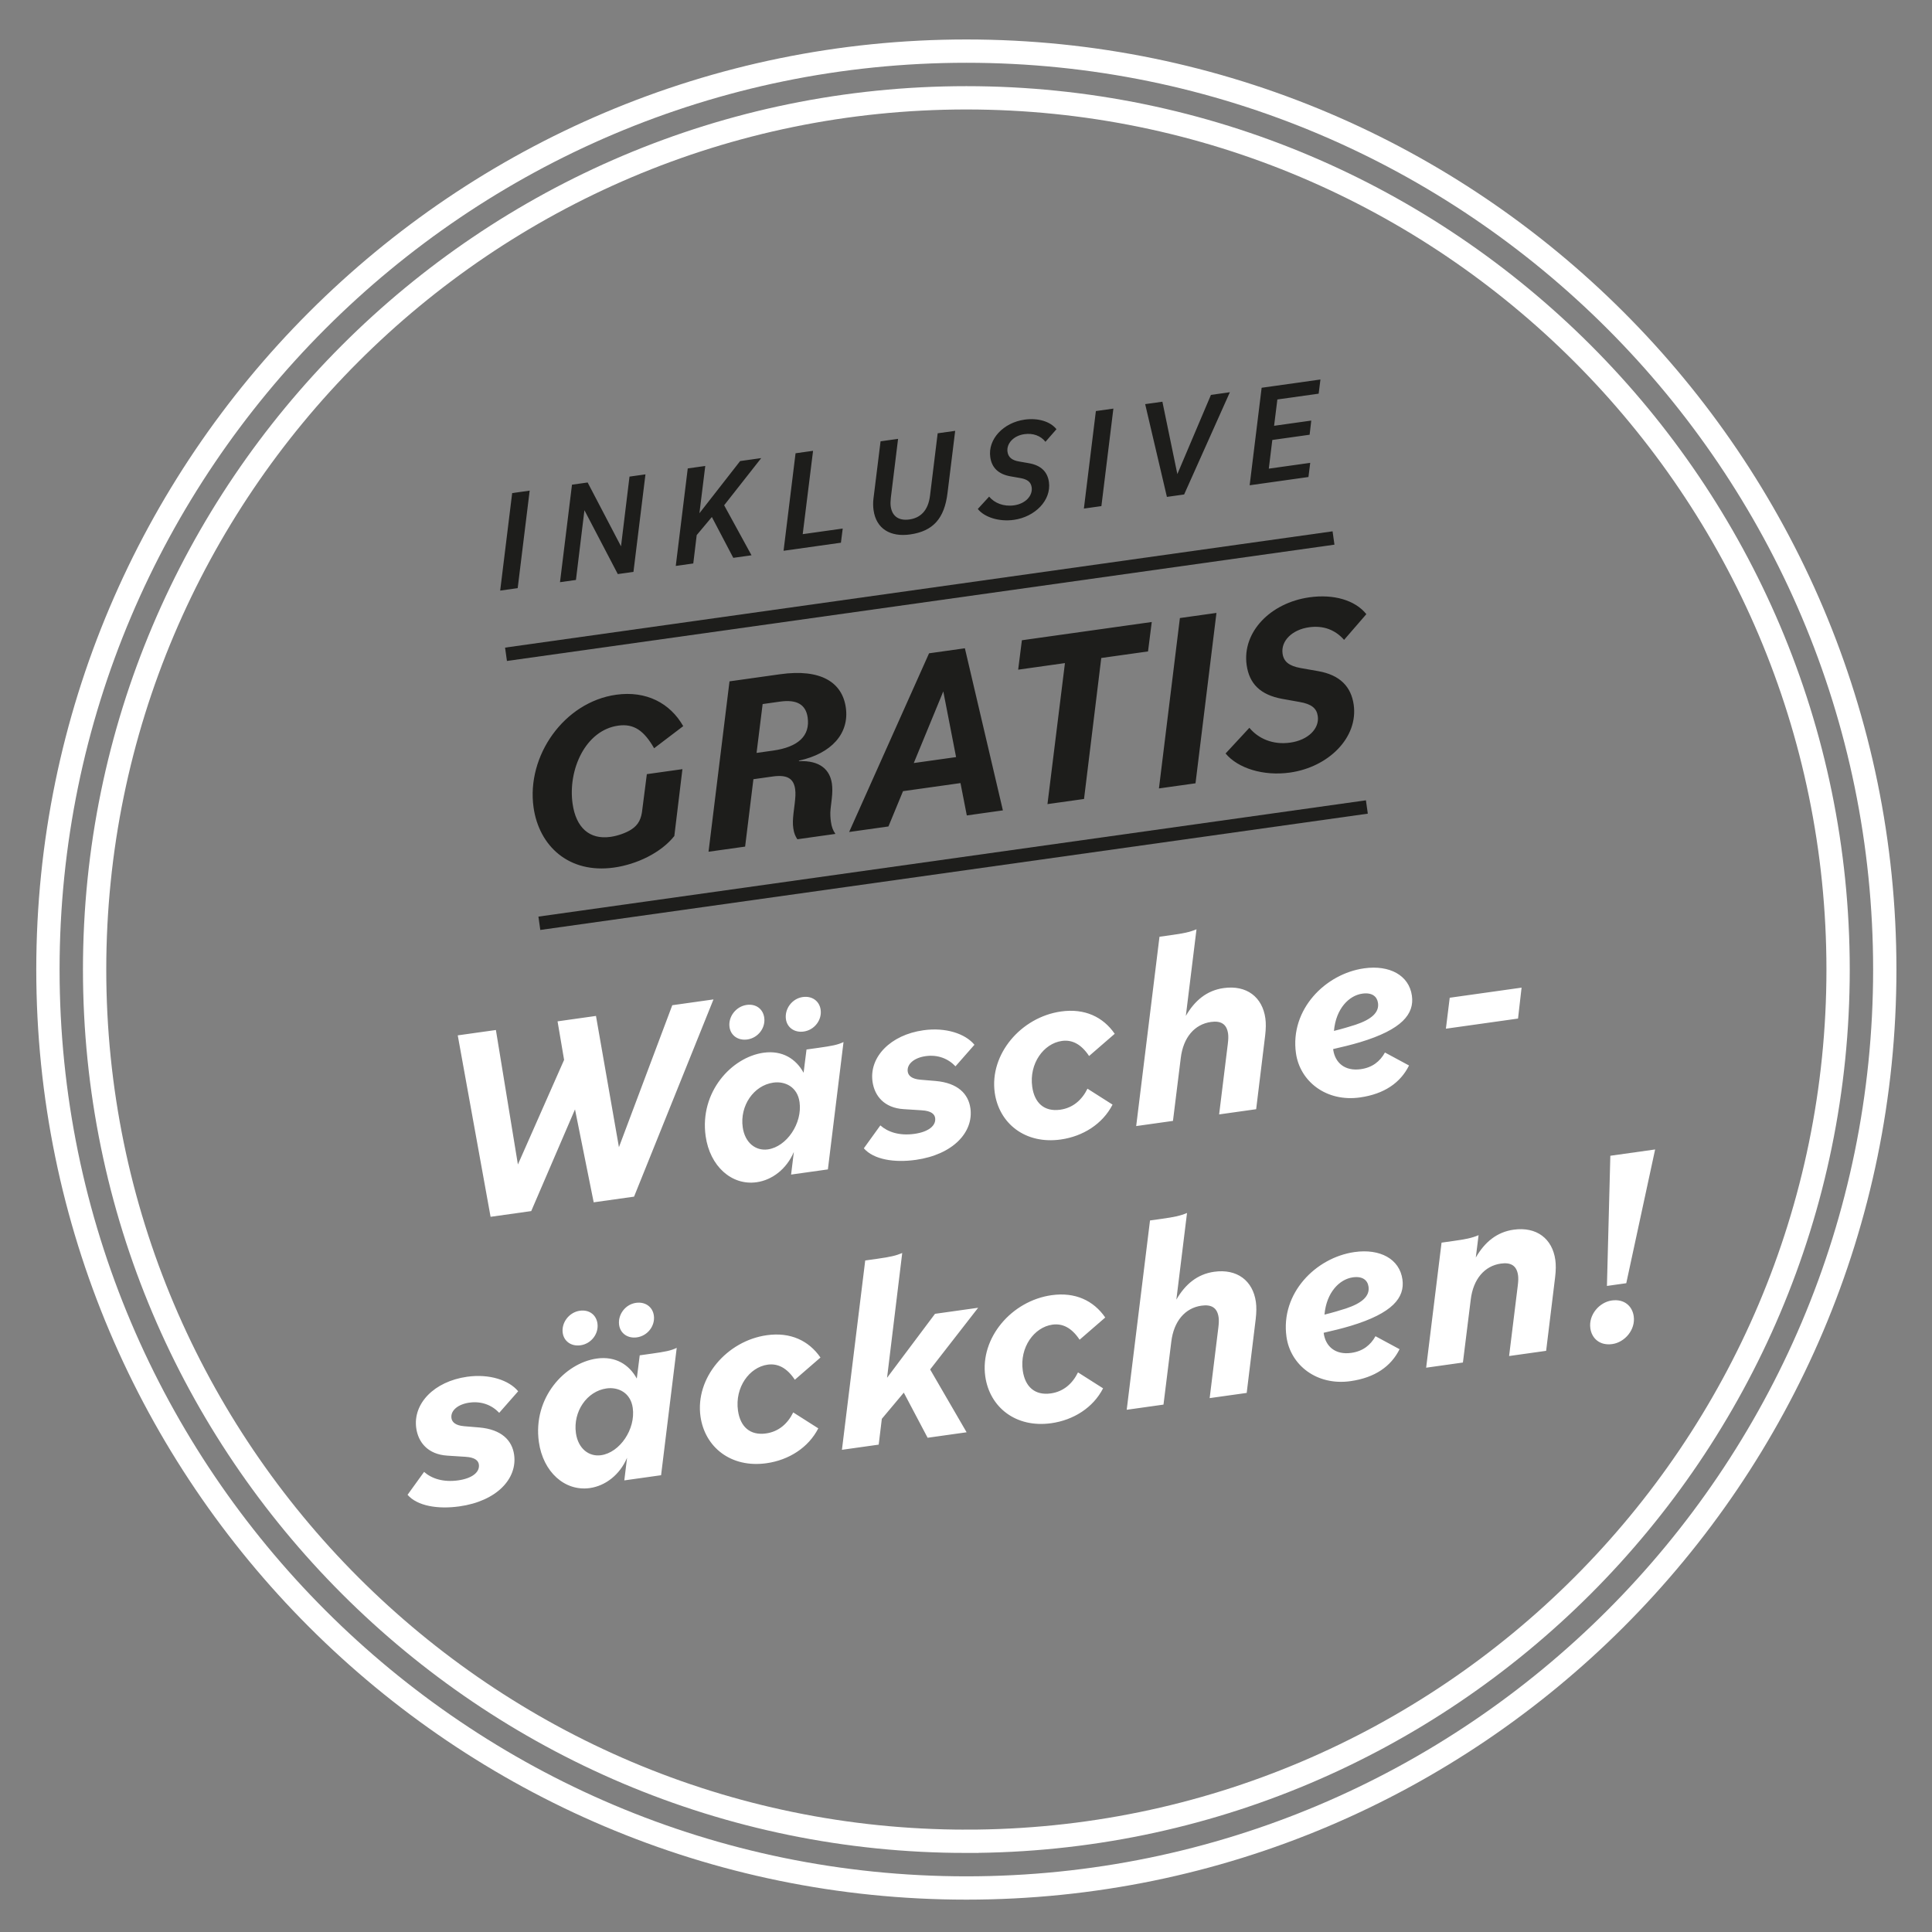 <?xml version="1.0" encoding="UTF-8"?>
<svg id="Ebene_1" xmlns="http://www.w3.org/2000/svg" width="170" height="170" version="1.1" viewBox="0 0 170 170">
  <rect x="0" y="0" width="170" height="170" fill="#808080" stroke="none"/>
  <!-- Generator: Adobe Illustrator 29.8.2, SVG Export Plug-In . SVG Version: 2.1.1 Build 3)  -->
  <defs>
    <style>
      .st0 {
        stroke: #1d1d1b;
        stroke-width: 1.186px;
      }

      .st0, .st1 {
        fill: none;
      }

      .st2 {
        fill: #fff;
      }

      .st1 {
        stroke: #fff;
        stroke-width: 2.051px;
      }

      .st3 {
        fill: #1d1d1b;
      }
    </style>
  </defs>
  <path class="st2" d="M141.397,113.152l1.701-.24,2.539-11.769-3.941.554-.299,11.455ZM141.868,118.267c1.094-.153,2.054-1.255,1.887-2.446-.126-.9-.837-1.544-1.931-1.39-1.094.154-2.054,1.256-1.887,2.447.127.899.837,1.543,1.931,1.389M125.489,120.346l3.236-.455.687-5.53c.216-1.816,1.219-2.974,2.654-3.176.876-.123,1.39.177,1.509,1.028.035.244.024.518-.022.897l-.765,6.21,3.259-.458.795-6.512c.067-.58.072-1.077.013-1.491-.263-1.871-1.652-2.94-3.67-2.657-1.484.209-2.549,1.102-3.327,2.451l.245-1.968c-.609.26-1.19.366-2.163.503l-1.095.154-1.356,11.004ZM119.037,112.396c.877-.123,1.304.263,1.382.823.117.828-.566,1.445-1.989,1.918-.404.131-1.166.362-1.886.538.171-1.96,1.325-3.115,2.493-3.279M118.831,121.53c2.143-.301,3.566-1.294,4.319-2.812l-2.118-1.142c-.437.781-1.106,1.322-2.128,1.466-1.412.198-2.266-.575-2.426-1.719l-.007-.049c.842-.193,1.586-.372,2.372-.607,3.689-1.114,4.785-2.484,4.559-4.09-.253-1.8-1.969-2.723-4.206-2.408-3.408.479-6.537,3.62-5.996,7.465.349,2.483,2.663,4.313,5.631,3.896M99.141,124.049l3.236-.455.687-5.53c.216-1.816,1.219-2.974,2.655-3.176.875-.123,1.389.177,1.509,1.028.034.244.023.518-.023.897l-.765,6.21,3.259-.458.795-6.512c.067-.58.072-1.077.014-1.491-.264-1.871-1.653-2.94-3.671-2.657-1.484.209-2.549,1.102-3.327,2.451l.938-7.623c-.633.263-1.164.363-2.162.503l-1.095.154-2.05,16.659ZM92.507,125.23c1.946-.274,3.679-1.36,4.555-3.069l-2.207-1.402c-.481.986-1.275,1.693-2.394,1.85-1.411.199-2.268-.599-2.466-2.011-.287-2.045,1.002-3.815,2.608-4.04.9-.127,1.702.282,2.394,1.326l2.256-1.955c-1.028-1.491-2.649-2.255-4.717-1.964-3.528.496-6.316,3.762-5.84,7.146.38,2.701,2.673,4.559,5.811,4.119M74.083,127.571l3.235-.455.276-2.271,1.933-2.305,2.096,3.971,3.43-.482-3.208-5.527,4.223-5.429-3.795.533-4.219,5.628,1.334-10.979c-.539.225-.994.339-2.162.503l-1.094.154-2.049,16.659ZM67.448,128.751c1.946-.273,3.679-1.359,4.555-3.068l-2.206-1.403c-.482.986-1.276,1.694-2.395,1.851-1.411.198-2.267-.6-2.466-2.012-.287-2.044,1.002-3.814,2.608-4.04.9-.126,1.702.282,2.395,1.327l2.255-1.955c-1.028-1.491-2.649-2.255-4.717-1.964-3.527.496-6.315,3.762-5.84,7.146.38,2.701,2.674,4.559,5.811,4.118M52.886,128.047c-1.069.15-2.018-.585-2.21-1.948-.263-1.875.948-3.683,2.698-3.929,1.024-.144,2.115.373,2.303,1.712.263,1.874-1.137,3.933-2.791,4.165M51.904,130.936c1.361-.191,2.638-1.164,3.272-2.665l-.242,1.991,3.236-.455,1.376-11.206c-.511.246-1.019.342-2.186.506l-1.069.15-.258,2.046c-.667-1.222-1.868-1.995-3.524-1.762-2.798.393-5.641,3.444-5.094,7.339.369,2.628,2.274,4.367,4.489,4.056M56.044,117.676c.948-.133,1.616-1.02,1.49-1.919-.109-.778-.768-1.231-1.57-1.118-.948.133-1.613,1.045-1.487,1.944.106.753.765,1.206,1.567,1.093M51.081,118.374c.948-.133,1.616-1.02,1.49-1.92-.11-.777-.744-1.233-1.546-1.121-.948.133-1.637,1.048-1.511,1.947.106.754.765,1.207,1.567,1.094M40.419,132.55c3.31-.465,5.113-2.453,4.819-4.545-.178-1.266-1.106-2.228-3.064-2.399l-1.331-.111c-.779-.064-1.071-.371-1.119-.711-.096-.682.598-1.226,1.573-1.363,1.07-.151,1.989.217,2.63.896l1.667-1.897c-.807-.976-2.524-1.553-4.493-1.276-2.897.407-4.779,2.357-4.475,4.522.174,1.241,1.019,2.314,2.744,2.419l1.578.101c.877.05,1.144.36,1.188.677.096.681-.598,1.225-1.816,1.397-1.337.188-2.353-.166-3.004-.745l-1.454,2.015c.86.995,2.685,1.283,4.557,1.02"/>
  <path class="st2" d="M127.227,90.517l6.347-.892.312-2.721-6.323.889-.336,2.724ZM119.871,87.432c.876-.123,1.303.264,1.382.823.116.828-.567,1.445-1.99,1.918-.404.131-1.166.363-1.886.538.172-1.96,1.325-3.115,2.494-3.279M119.665,96.566c2.142-.301,3.565-1.294,4.318-2.812l-2.118-1.142c-.436.782-1.105,1.322-2.128,1.466-1.412.198-2.265-.575-2.426-1.719l-.007-.049c.842-.193,1.586-.372,2.373-.606,3.688-1.114,4.784-2.485,4.559-4.091-.253-1.799-1.969-2.723-4.207-2.408-3.408.479-6.536,3.62-5.996,7.466.349,2.482,2.664,4.312,5.632,3.895M99.975,99.085l3.236-.455.686-5.529c.216-1.817,1.219-2.975,2.655-3.177.876-.123,1.389.177,1.509,1.028.034.244.023.518-.023.897l-.765,6.21,3.259-.458.795-6.512c.067-.58.072-1.077.014-1.491-.263-1.871-1.653-2.94-3.67-2.656-1.484.208-2.549,1.101-3.328,2.45l.939-7.622c-.633.262-1.165.362-2.162.502l-1.095.154-2.05,16.659ZM93.34,100.266c1.946-.274,3.679-1.36,4.555-3.069l-2.206-1.402c-.482.986-1.276,1.693-2.395,1.85-1.411.199-2.267-.599-2.466-2.011-.287-2.045,1.002-3.815,2.608-4.04.9-.127,1.702.282,2.395,1.326l2.255-1.955c-1.028-1.491-2.649-2.254-4.717-1.964-3.527.496-6.315,3.763-5.84,7.146.38,2.701,2.674,4.56,5.811,4.119M80.568,102.061c3.31-.465,5.113-2.453,4.819-4.545-.178-1.266-1.107-2.228-3.064-2.399l-1.331-.111c-.78-.064-1.071-.371-1.119-.712-.096-.681.598-1.226,1.573-1.362,1.069-.151,1.988.216,2.629.896l1.668-1.897c-.807-.977-2.524-1.553-4.493-1.276-2.897.407-4.78,2.356-4.475,4.522.174,1.241,1.019,2.314,2.744,2.419l1.578.101c.876.05,1.144.36,1.188.676.096.682-.598,1.226-1.816,1.397-1.337.188-2.353-.165-3.005-.744l-1.453,2.015c.859.994,2.685,1.283,4.557,1.02M67.563,101.138c-1.07.15-2.019-.585-2.21-1.949-.264-1.874.948-3.682,2.698-3.928,1.023-.144,2.114.373,2.302,1.711.264,1.875-1.136,3.933-2.79,4.166M66.581,104.026c1.361-.191,2.637-1.163,3.271-2.665l-.242,1.992,3.237-.455,1.376-11.206c-.512.246-1.019.342-2.186.506l-1.07.15-.257,2.045c-.668-1.221-1.869-1.994-3.525-1.762-2.798.394-5.641,3.445-5.094,7.34.37,2.627,2.275,4.367,4.49,4.055M70.72,90.767c.948-.133,1.617-1.02,1.49-1.919-.109-.778-.767-1.231-1.569-1.118-.948.133-1.613,1.044-1.487,1.944.106.753.764,1.206,1.566,1.093M65.757,91.465c.948-.134,1.617-1.021,1.49-1.92-.109-.778-.743-1.234-1.545-1.121-.948.133-1.638,1.048-1.511,1.947.106.754.764,1.206,1.566,1.094M43.167,107.069l3.576-.503,3.852-8.95,1.645,8.178,3.552-.499,6.988-17.354-3.625.51-4.694,12.491-2.02-11.548-3.381.476.576,3.391-4.065,9.204-1.936-11.833-3.357.472,2.889,15.965Z"/>
  <path class="st3" d="M113.501,67.98c3.396-.477,6.02-3.077,5.614-5.967-.225-1.599-1.216-2.621-3.115-2.957l-1.557-.273c-1.033-.19-1.489-.572-1.588-1.273-.157-1.117.844-2.107,2.334-2.316,1.269-.178,2.309.234,3.079,1.109l1.959-2.263c-.976-1.224-2.863-1.784-5.007-1.482-3.439.483-5.932,3.064-5.526,5.955.231,1.642,1.195,2.624,3.118,2.979l1.536.275c1.076.184,1.511.57,1.606,1.249.154,1.095-.844,2.106-2.422,2.328-1.553.218-2.817-.364-3.597-1.304l-2.094,2.26c1.076,1.298,3.319,2.009,5.66,1.68M101.977,69.376l3.218-.452,1.843-14.993-3.217.452-1.844,14.993ZM92.168,70.755l3.218-.452,1.516-12.405,4.115-.578.328-2.589-11.427,1.606-.328,2.589,4.116-.579-1.538,12.408ZM83.002,60.837l1.125,5.781-3.722.523,2.597-6.304ZM74.717,73.208l3.459-.487,1.282-3.105,5.057-.711.556,2.847,3.175-.446-3.344-14.264-3.153.443-7.032,15.723ZM68.639,61.736c1.511-.212,2.272.284,2.429,1.402.225,1.599-.818,2.595-3.052,2.909l-1.445.203.535-4.298,1.533-.216ZM62.345,74.946l3.219-.452.73-5.93,1.686-.237c1.27-.179,1.854.163,1.986,1.105.055.394.017.757-.031,1.21l-.115.932c-.057.543-.074.903-.018,1.297.064.46.192.732.36.977l3.348-.471c-.225-.326-.334-.623-.398-1.083-.037-.262-.077-.703-.026-1.135l.102-.863c.061-.522.065-.969.013-1.341-.17-1.204-1.027-2.065-2.911-1.979l.016-.047c2.859-.625,4.44-2.387,4.12-4.665-.311-2.212-2.179-3.443-5.791-2.936l-4.445.625-1.845,14.993ZM54.031,76.338c1.993-.28,4.128-1.294,5.304-2.775l.713-5.884-3.131.44-.394,3.07c-.083.838-.319,1.385-.996,1.815-.451.287-1.173.545-1.808.634-1.84.259-3.038-.801-3.337-2.926-.418-2.979,1.125-6.456,4.015-6.862,1.38-.194,2.272.44,3.16,1.99l2.562-1.946c-1.155-2.025-3.254-3.135-5.903-2.763-4.576.643-7.906,5.374-7.268,9.908.477,3.394,3.099,5.859,7.083,5.299"/>
  <path class="st3" d="M109.959,42.7l5.174-.727.156-1.247-3.645.512.309-2.524,3.283-.461.144-1.246-3.27.46.288-2.317,3.633-.51.157-1.247-5.174.727-1.055,8.58ZM102.678,43.723l1.516-.213,4.025-8.997-1.666.234-2.956,6.969-1.316-6.369-1.516.213,1.913,8.163ZM95.373,44.75l1.541-.217,1.055-8.58-1.541.217-1.055,8.58ZM89.213,45.743c1.855-.261,3.31-1.716,3.083-3.333-.127-.902-.705-1.473-1.777-1.654l-.852-.149c-.616-.105-.947-.365-1.016-.854-.098-.702.505-1.413,1.484-1.55.751-.106,1.435.13,1.856.672l.969-1.108c-.544-.689-1.637-1.008-2.801-.844-1.868.262-3.246,1.72-3.024,3.299.128.915.695,1.5,1.782,1.692l.852.149c.616.105.943.34,1.01.816.102.727-.526,1.442-1.555,1.586-.913.129-1.726-.204-2.189-.766l-.997,1.086c.575.724,1.86,1.143,3.175.958M80.078,47.027c2.03-.285,3.022-1.407,3.295-3.643l.675-5.474-1.541.216-.673,5.487c-.166,1.365-.887,1.965-1.814,2.095-.927.13-1.52-.272-1.644-1.149-.028-.201-.024-.444.009-.755l.638-5.188-1.541.216-.622,5.02c-.051.365-.034.759.005,1.034.236,1.679,1.521,2.379,3.213,2.141M68.947,48.464l5.048-.71.157-1.247-3.52.495.911-7.335-1.541.217-1.055,8.58ZM59.462,49.797l1.541-.217.301-2.495,1.334-1.593,1.885,3.593,1.604-.225-2.407-4.401,3.262-4.151-1.855.261-3.583,4.591.514-4.16-1.541.217-1.055,8.58ZM49.275,51.228l1.403-.197.747-6.135,2.936,5.618,1.378-.194,1.056-8.58-1.404.197-.747,6.135-2.936-5.617-1.378.193-1.055,8.58ZM44.012,51.968l1.541-.217,1.054-8.58-1.54.217-1.055,8.58Z"/>
  <line class="st0" x1="44.524" y1="57.572" x2="117.338" y2="47.339"/>
  <line class="st0" x1="47.459" y1="81.241" x2="120.273" y2="71.008"/>
  <path class="st1" d="M85.031,166.127c44.561,0,80.814-36.253,80.814-80.814S129.592,4.498,85.031,4.498,4.217,40.751,4.217,85.313s36.253,80.814,80.814,80.814Z"/>
  <path class="st1" d="M85.031,162.018c42.296,0,76.706-34.41,76.706-76.706S127.327,8.607,85.031,8.607,8.325,43.017,8.325,85.312s34.41,76.706,76.706,76.706Z"/>
</svg>